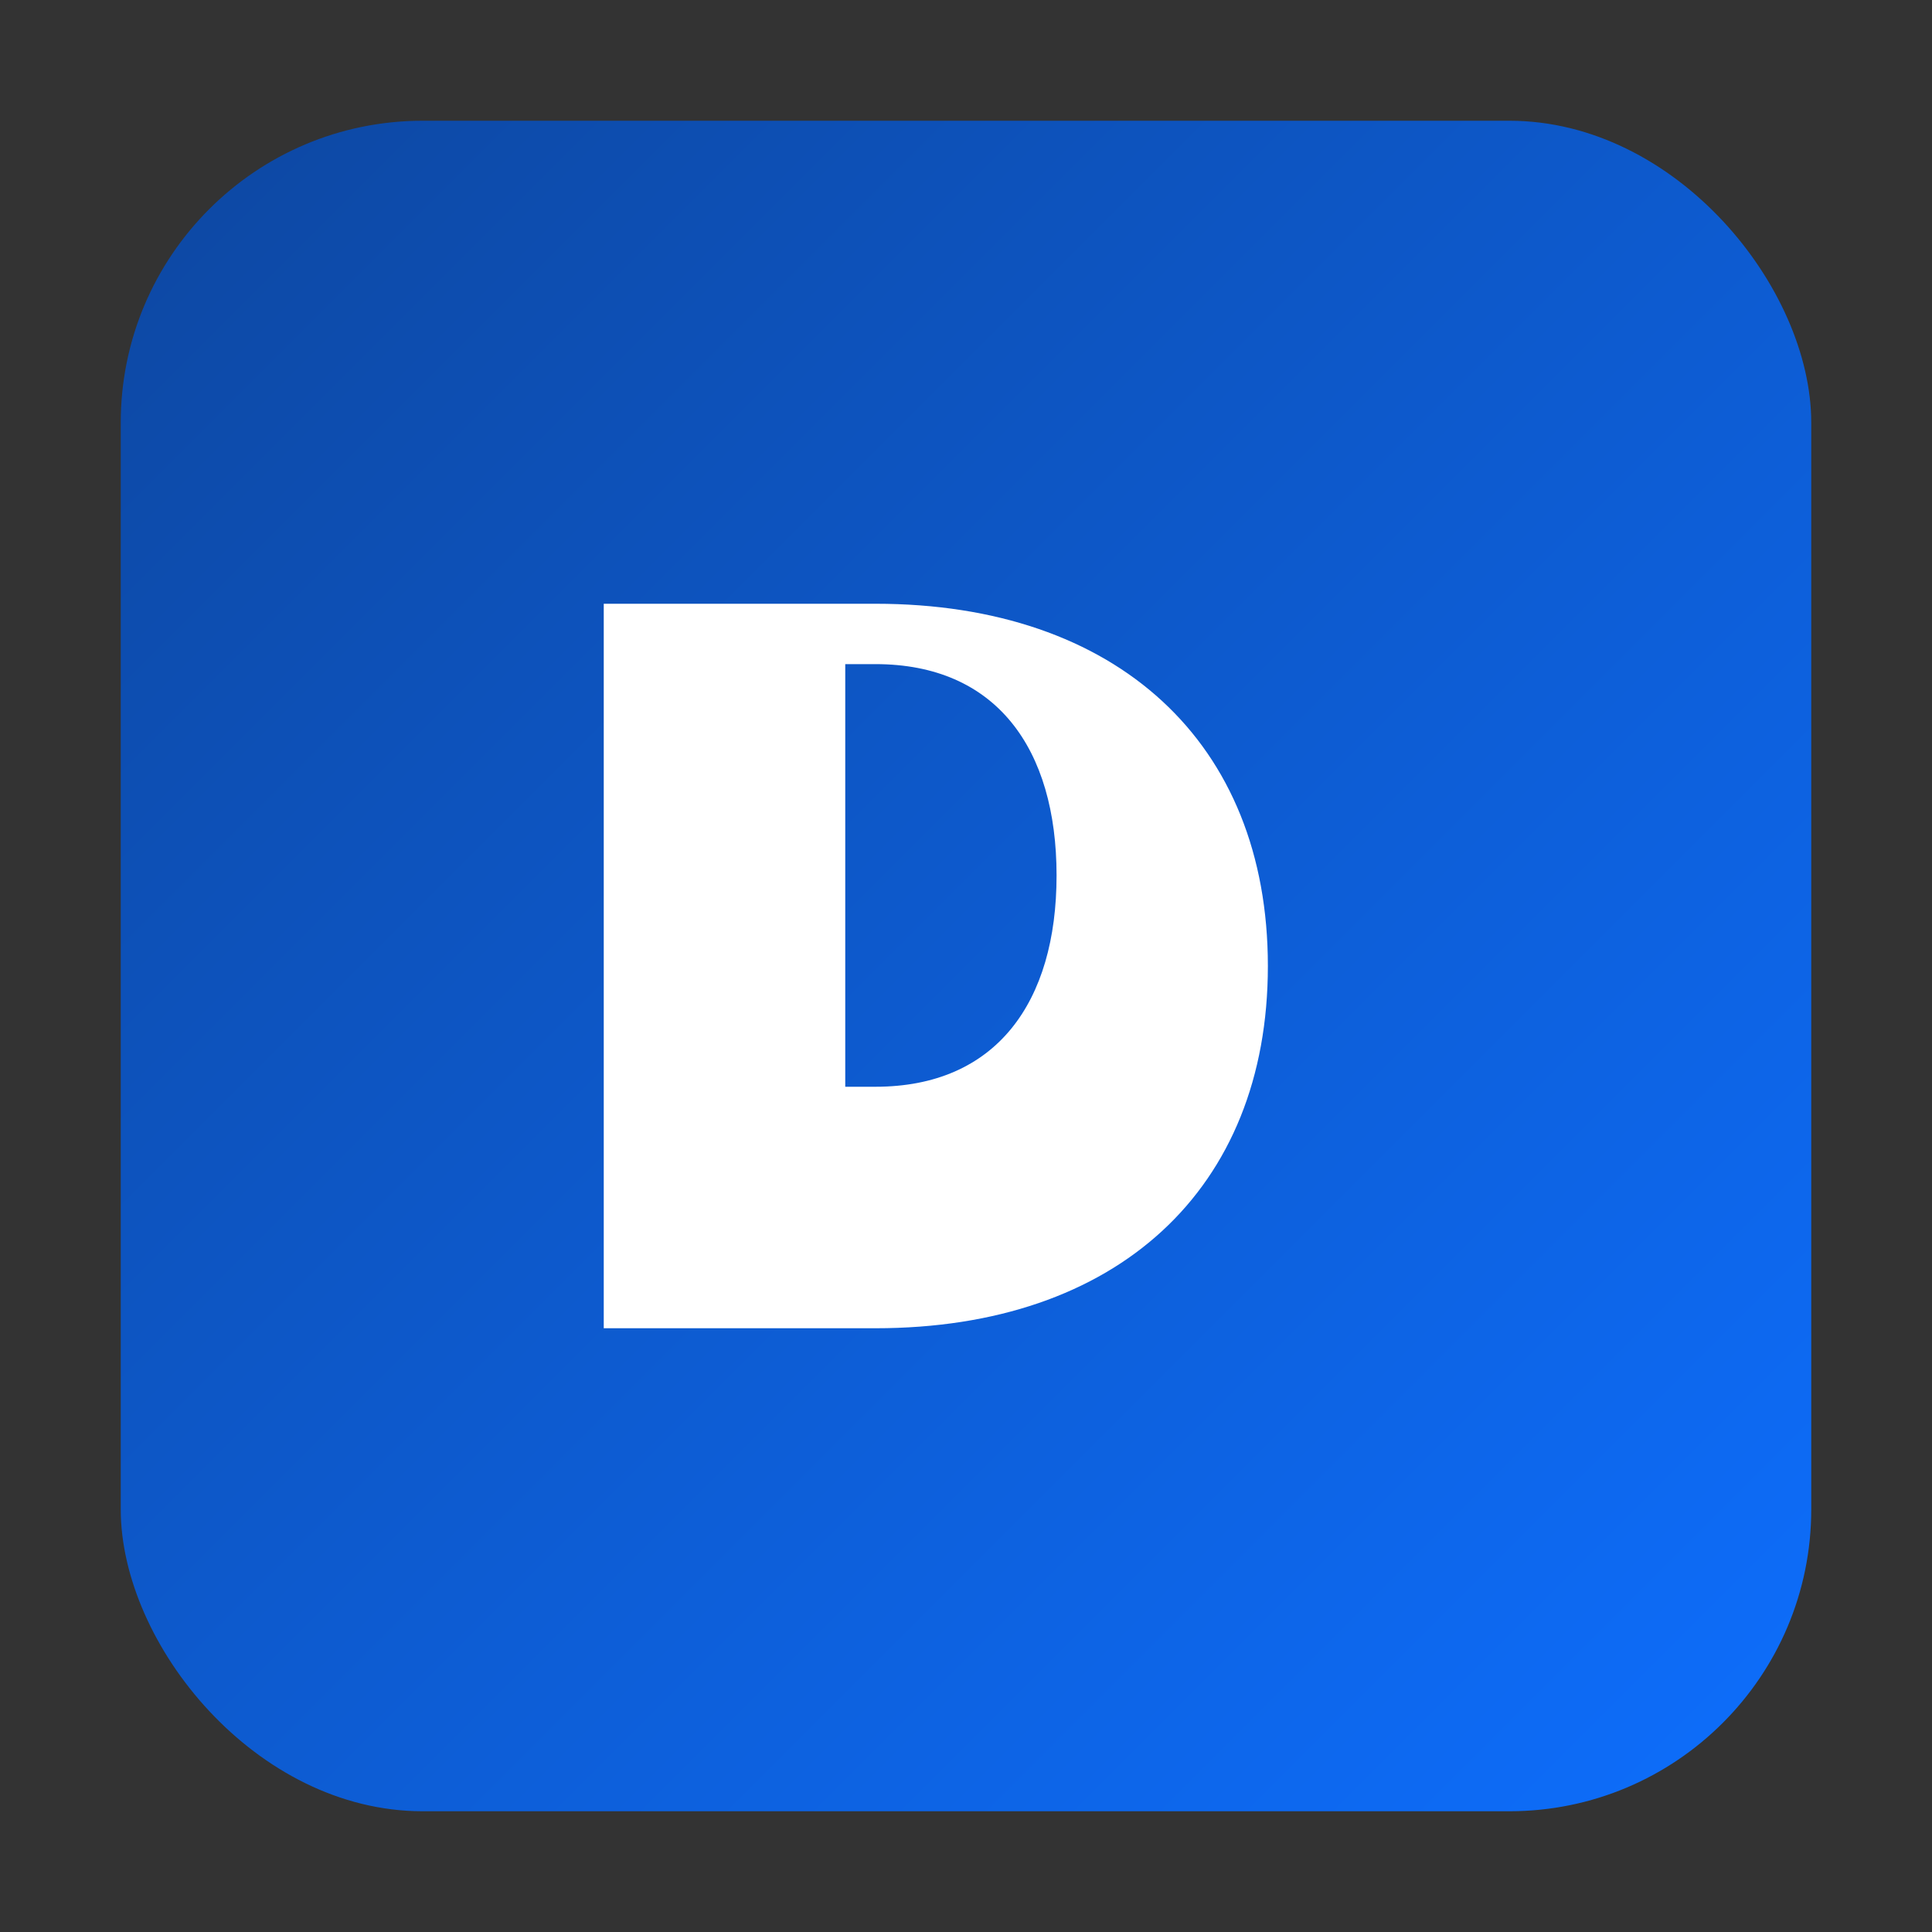 <svg xmlns="http://www.w3.org/2000/svg" viewBox="0 0 64 64" width="64" height="64">
  <rect x="0" y="0" width="64" height="64" fill="#333333" stroke="none"/>
  <defs>
    <linearGradient id="g" x1="0" y1="0" x2="1" y2="1">
      <stop offset="0%" stop-color="#0d47a1"/>
      <stop offset="100%" stop-color="#0d6efd"/>
    </linearGradient>
  </defs>
  <rect x="4" y="4" width="56" height="56" rx="10" fill="url(#g)"/>
  <path d="M20 44V20h9c8 0 13 4.6 13 12s-5 12-13 12h-9zm8-8h1c4 0 6-2.8 6-7s-2-7-6-7h-1v14z" fill="#fff"/>
</svg>


